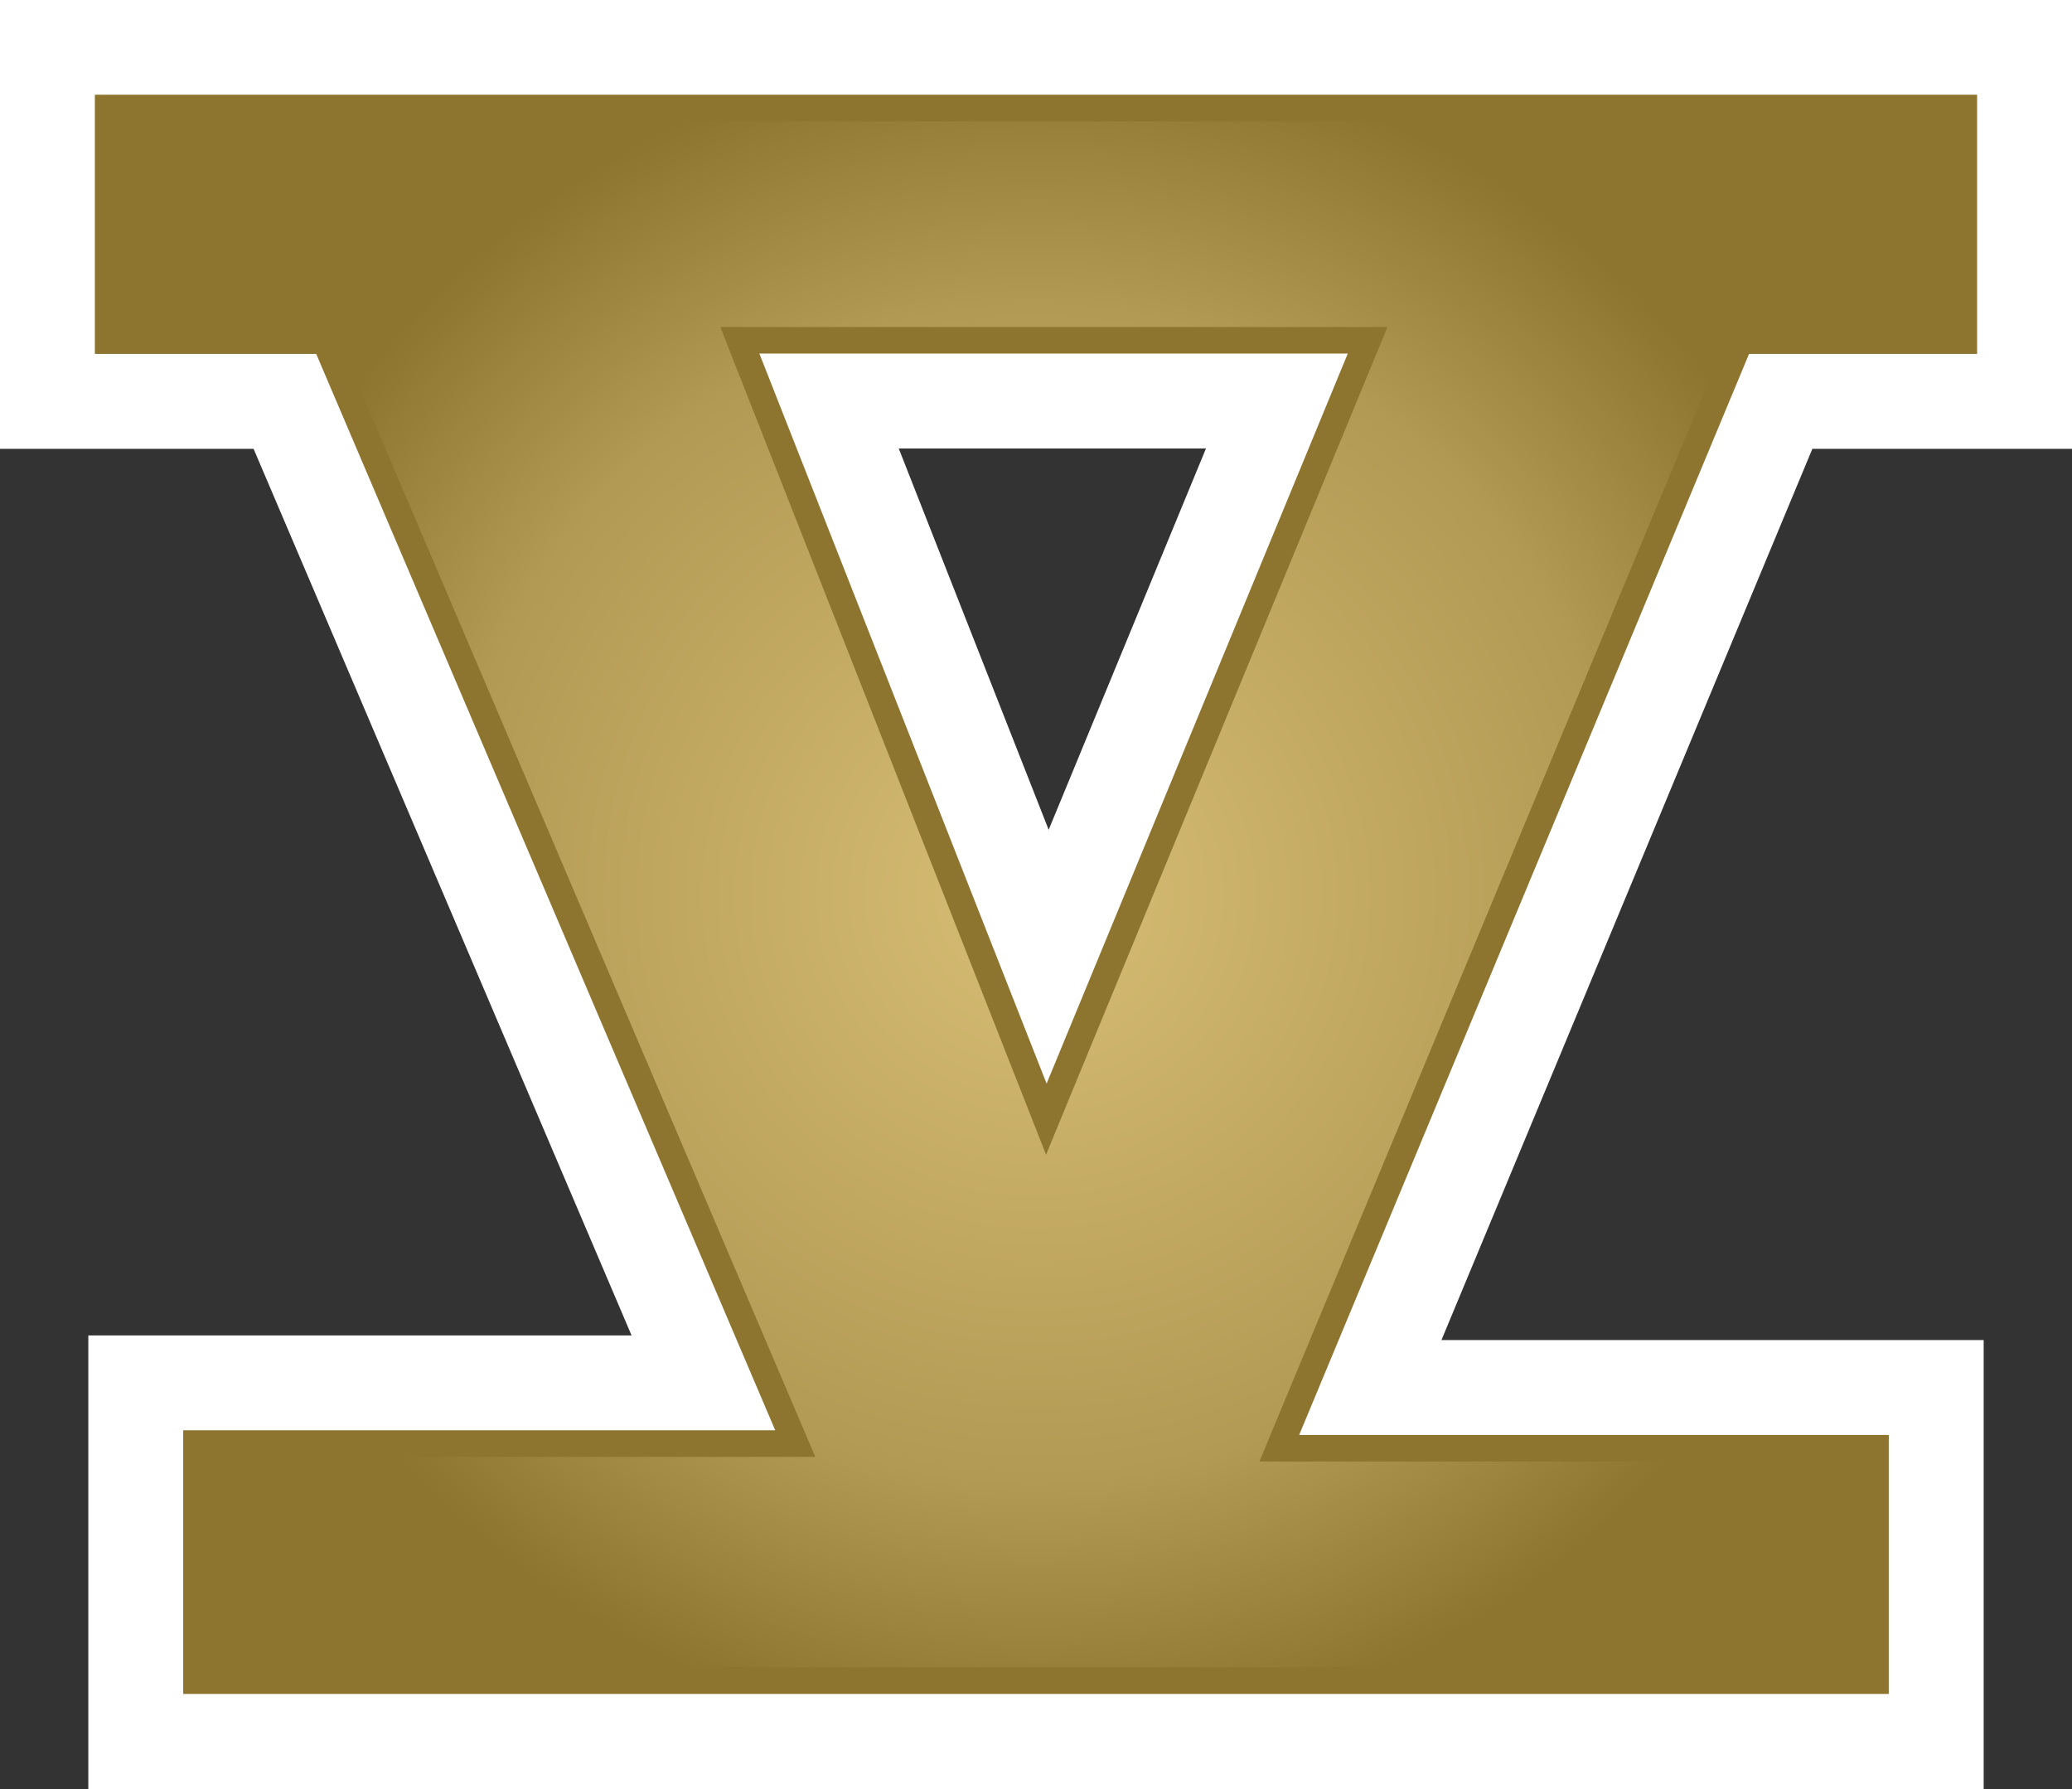 <?xml version="1.0" encoding="UTF-8" standalone="no"?>
<!-- Created with Inkscape (http://www.inkscape.org/) -->

<svg
   xmlns:dc="http://purl.org/dc/elements/1.1/"
   xmlns:cc="http://creativecommons.org/ns#"
   xmlns:rdf="http://www.w3.org/1999/02/22-rdf-syntax-ns#"
   xmlns:svg="http://www.w3.org/2000/svg"
   xmlns="http://www.w3.org/2000/svg"
   xmlns:xlink="http://www.w3.org/1999/xlink"
   xmlns:inkscape="http://www.inkscape.org/namespaces/inkscape"
   version="1.1"
   width="600"
   height="517.925"
   id="svg6897">
  <rect width="100%" height="100%" fill="#333333" stroke="none"/>
  <defs
     id="defs6899">
    <radialGradient
       cx="0"
       cy="0"
       r="1"
       fx="0"
       fy="0"
       id="radialGradient586"
       gradientUnits="userSpaceOnUse"
       gradientTransform="matrix(19.173,0,0,-19.173,218.384,259.303)"
       spreadMethod="pad">
      <stop
         id="stop588"
         style="stop-color:#d7bd74;stop-opacity:1"
         offset="0" />
      <stop
         id="stop590"
         style="stop-color:#b39a54;stop-opacity:1"
         offset="0.691" />
      <stop
         id="stop592"
         style="stop-color:#8d742f;stop-opacity:1"
         offset="1" />
    </radialGradient>
    <radialGradient
       cx="0"
       cy="0"
       r="1"
       fx="0"
       fy="0"
       id="radialGradient2995"
       xlink:href="#radialGradient586"
       gradientUnits="userSpaceOnUse"
       gradientTransform="matrix(19.173,0,0,-19.173,218.384,259.303)"
       spreadMethod="pad" />
    <radialGradient
       cx="0"
       cy="0"
       r="1"
       fx="0"
       fy="0"
       id="radialGradient2998"
       xlink:href="#radialGradient586"
       gradientUnits="userSpaceOnUse"
       gradientTransform="matrix(245.187,0,0,245.187,299.985,258.94)"
       spreadMethod="pad" />
  </defs>
  <path
     d="m 260.254,129.839 43.416,110.388 45.552,-110.388 -88.968,0 z m 314.169,388.086 -548.847,0 0,-131.323 157.308,0 L 73.43,129.929 0,129.929 0,0 l 600,0 0,129.929 -75.182,0 -107.409,258.016 157.014,0 0,129.98 z"
     inkscape:connector-curvature="0"
     id="path580"
     style="fill:#ffffff;fill-opacity:1;fill-rule:nonzero;stroke:none" />
  <path
     d="m 303.069,313.709 87.216,-211.352 -170.391,0 83.175,211.352 z m -250.023,100.362 171.44,0 -132.921,-311.612 -64.095,0 0,-75.029 545.049,0 0,75.029 -66.039,0 -130.274,312.967 170.736,0 0,74.978 -493.896,0 0,-76.333 z"
     inkscape:connector-curvature="0"
     id="path582"
     style="fill:#8d742f;fill-opacity:1;fill-rule:nonzero;stroke:none" />
  <path
     d="m 35.117,35.117 0,59.644 56.447,0 5.039,0 2.008,4.655 132.921,311.663 4.553,10.691 -11.599,0 -163.741,0 0,60.936 478.563,0 0,-59.593 -163.102,0 -11.497,0 4.399,-10.64 130.287,-313.006 1.944,-4.706 5.141,0 58.353,0 0,-59.644 -529.716,0 z m 260.804,281.393 -83.213,-211.352 -4.105,-10.486 11.292,0 170.391,0 11.497,0 -4.399,10.64 -87.216,211.352 -7.251,17.635 -6.995,-17.788 z"
     inkscape:connector-curvature="0"
     id="path594"
     style="fill:url(#radialGradient2998);fill-opacity:1;fill-rule:nonzero;stroke:none" />
</svg>
